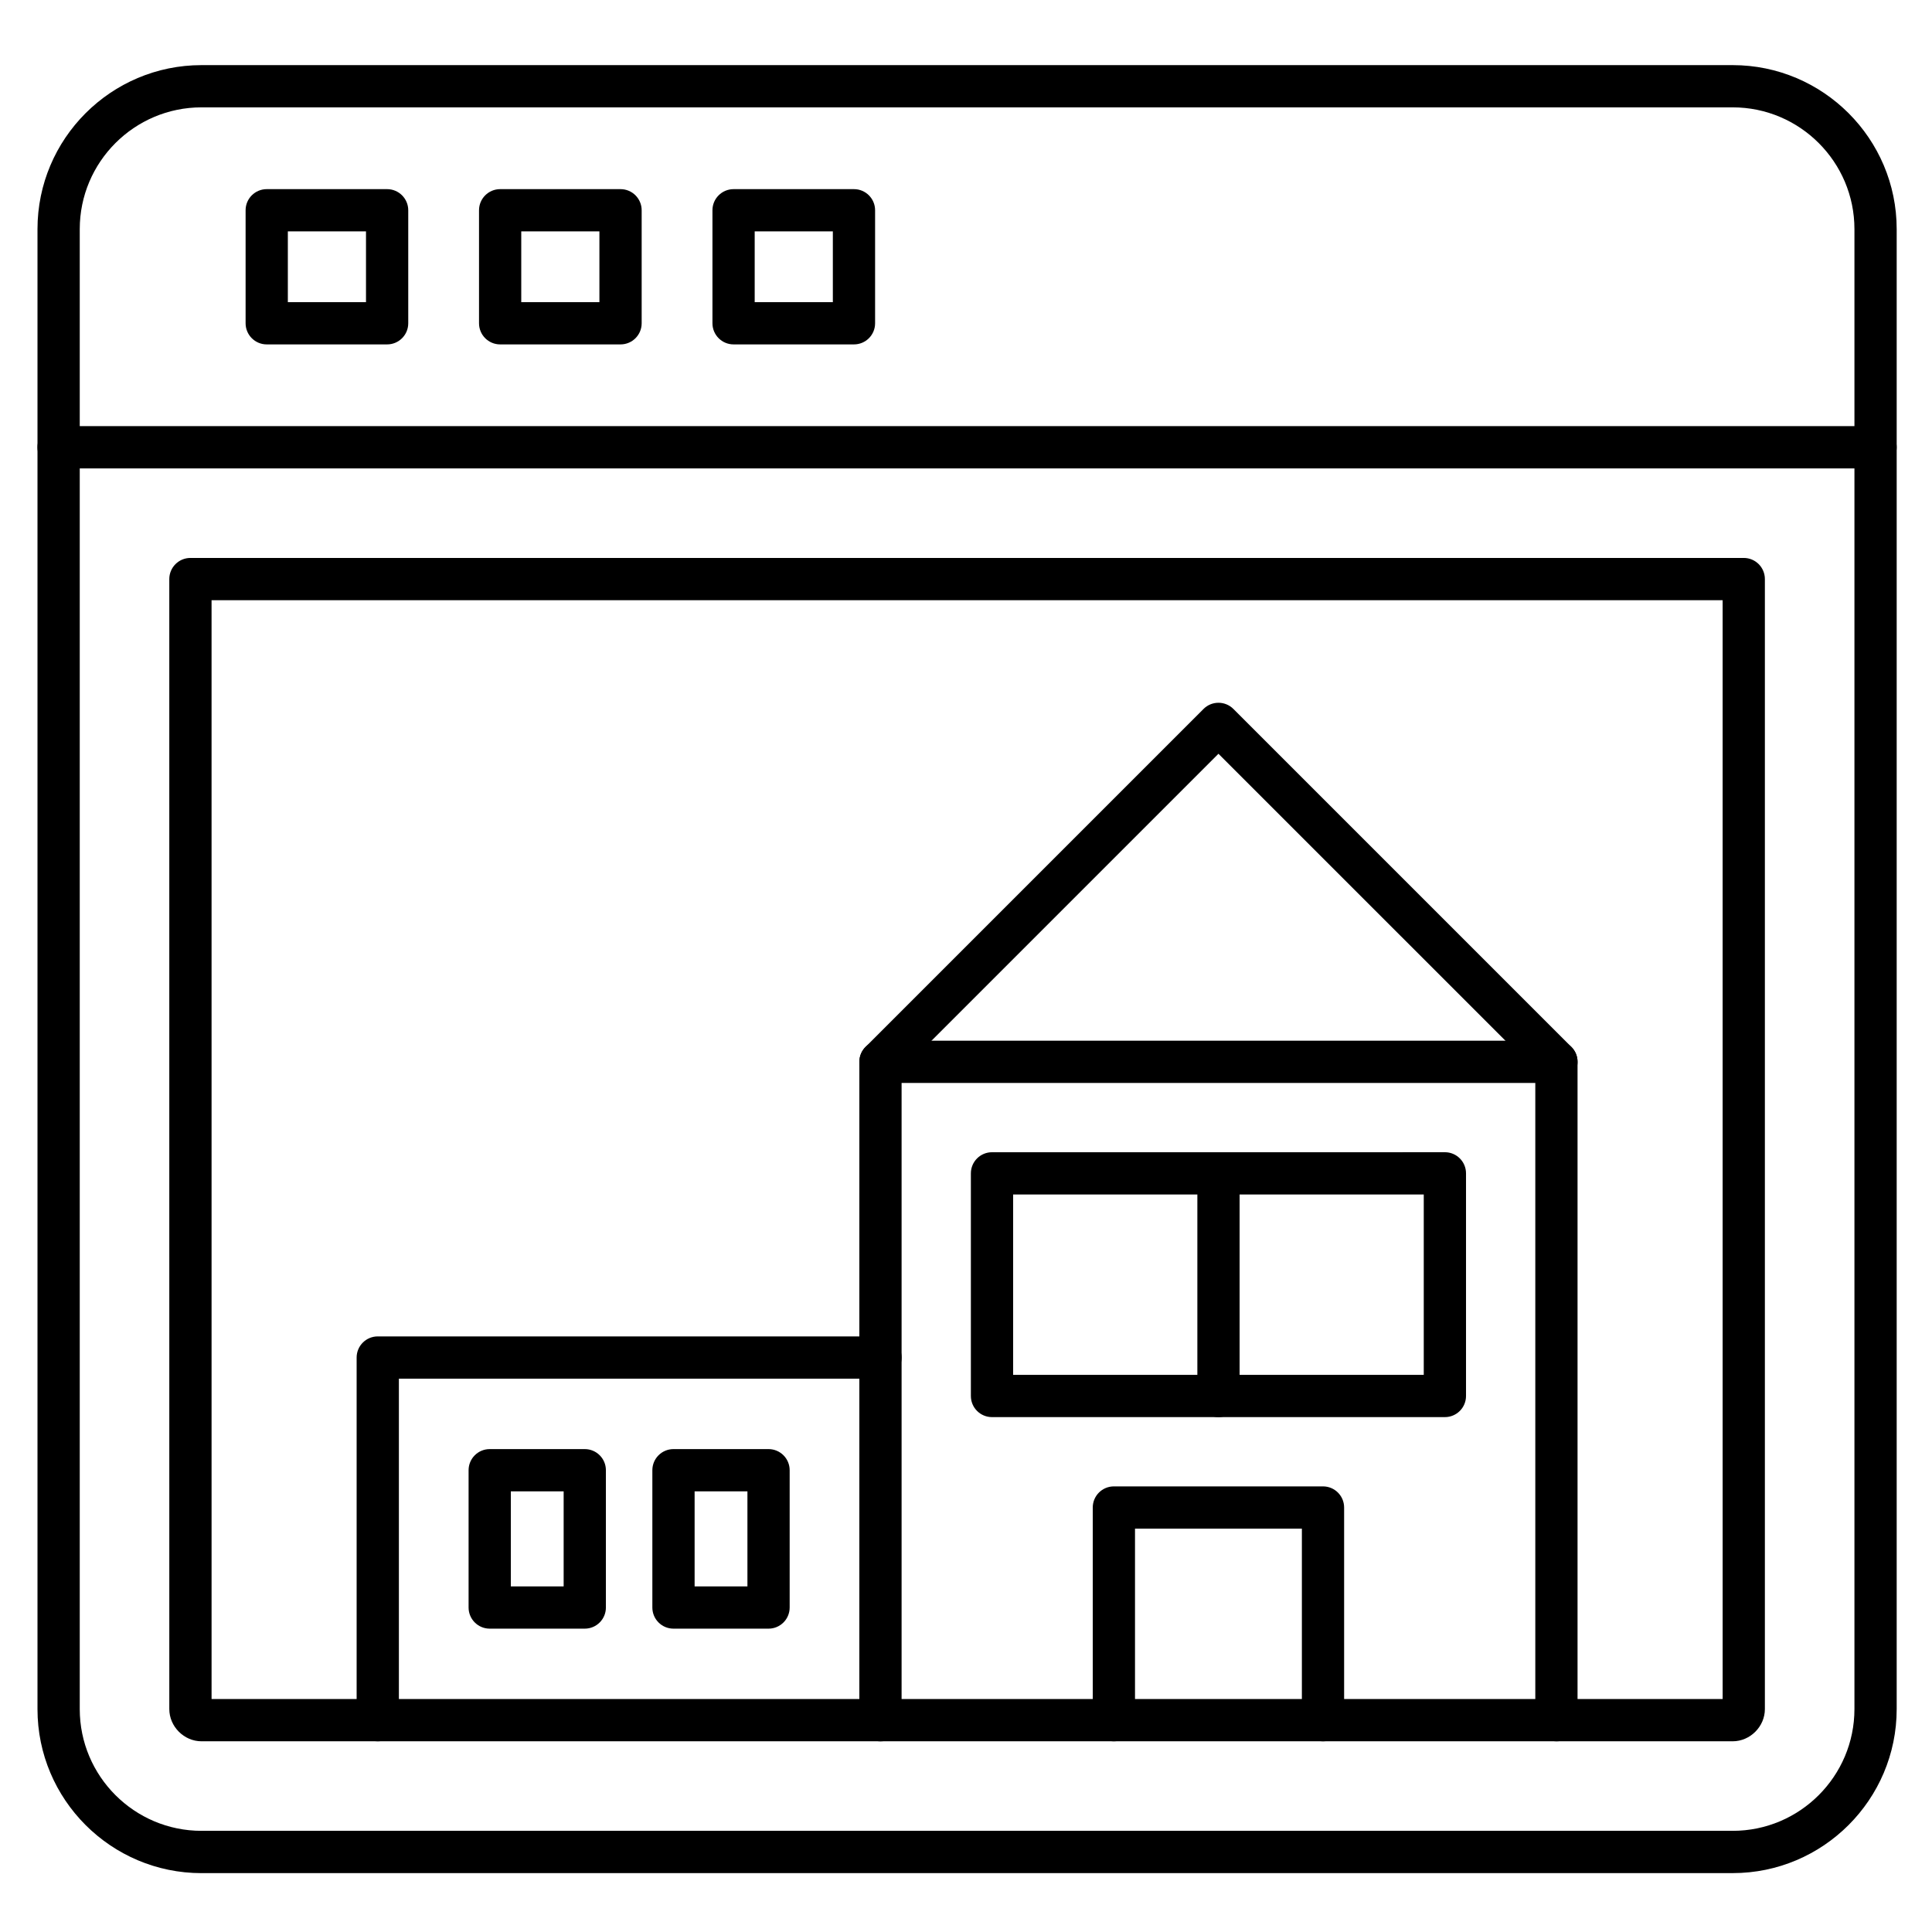 <?xml version="1.0" encoding="UTF-8"?>
<!-- Uploaded to: ICON Repo, www.svgrepo.com, Generator: ICON Repo Mixer Tools -->
<svg fill="#000000" width="800px" height="800px" version="1.1" viewBox="144 144 512 512" xmlns="http://www.w3.org/2000/svg">
 <g>
  <path d="m603.18 640.4h-405.78c-23.965 0-43.465-19.496-43.465-43.461v-392.22c0-23.965 19.496-43.461 43.465-43.461h405.78c23.965 0 43.461 19.496 43.461 43.461v392.21c0 23.965-19.496 43.465-43.461 43.465zm-405.78-467.95c-17.793 0-32.266 14.477-32.266 32.266v392.21c0 17.793 14.477 32.266 32.266 32.266h405.78c17.793 0 32.266-14.477 32.266-32.266v-392.21c0-17.793-14.477-32.266-32.266-32.266z"/>
  <path d="m641.04 268.13h-481.51c-3.09 0-5.598-2.508-5.598-5.598s2.508-5.598 5.598-5.598h481.51c3.094 0 5.598 2.508 5.598 5.598s-2.504 5.598-5.598 5.598z"/>
  <path d="m246.59 235.27h-31.906c-3.09 0-5.598-2.508-5.598-5.598v-29.949c0-3.09 2.508-5.598 5.598-5.598h31.906c3.09 0 5.598 2.508 5.598 5.598v29.949c0 3.094-2.504 5.598-5.598 5.598zm-26.309-11.195h20.711v-18.754h-20.711z"/>
  <path d="m308.45 235.27h-31.906c-3.09 0-5.598-2.508-5.598-5.598v-29.949c0-3.09 2.508-5.598 5.598-5.598h31.906c3.09 0 5.598 2.508 5.598 5.598v29.949c0 3.094-2.508 5.598-5.598 5.598zm-26.312-11.195h20.711v-18.754h-20.711z"/>
  <path d="m370.31 235.27h-31.906c-3.09 0-5.598-2.508-5.598-5.598v-29.949c0-3.09 2.508-5.598 5.598-5.598h31.906c3.09 0 5.598 2.508 5.598 5.598v29.949c0 3.094-2.504 5.598-5.598 5.598zm-26.309-11.195h20.711v-18.754h-20.711z"/>
  <path d="m603.18 605.46h-405.78c-4.625 0-8.531-3.906-8.531-8.531l-0.004-299.47c0-3.09 2.508-5.598 5.598-5.598h411.65c3.094 0 5.598 2.508 5.598 5.598v299.47c0 4.625-3.906 8.531-8.531 8.531zm-403.11-11.195h400.45l-0.004-291.21h-400.45z"/>
  <path d="m556.47 605.46c-3.094 0-5.598-2.504-5.598-5.598v-168.87h-167.94v168.88c0 3.094-2.508 5.598-5.598 5.598-3.09 0-5.598-2.504-5.598-5.598l0.004-174.47c0-3.094 2.508-5.598 5.598-5.598h179.13c3.094 0 5.598 2.504 5.598 5.598v174.47c0 3.09-2.508 5.594-5.602 5.594z"/>
  <path d="m556.47 431c-1.434 0-2.867-0.547-3.957-1.641l-85.609-85.605-85.605 85.605c-2.188 2.188-5.731 2.188-7.918 0-2.188-2.184-2.188-5.731 0-7.914l89.566-89.566c2.184-2.184 5.731-2.184 7.914 0l89.566 89.566c2.188 2.184 2.188 5.731 0 7.914-1.09 1.094-2.523 1.641-3.957 1.641z"/>
  <path d="m244.11 605.46c-3.09 0-5.598-2.504-5.598-5.598v-96.102c0-3.094 2.508-5.598 5.598-5.598h133.23c3.09 0 5.598 2.504 5.598 5.598s-2.508 5.598-5.598 5.598h-127.63v90.504c0 3.094-2.508 5.598-5.598 5.598z"/>
  <path d="m494.61 605.46c-3.094 0-5.598-2.504-5.598-5.598v-50.758h-44.223v50.758c0 3.094-2.504 5.598-5.598 5.598s-5.598-2.504-5.598-5.598v-56.355c0-3.094 2.504-5.598 5.598-5.598h55.418c3.094 0 5.598 2.504 5.598 5.598v56.355c0 3.094-2.504 5.598-5.598 5.598z"/>
  <path d="m526.91 519.55h-120.02c-3.094 0-5.598-2.504-5.598-5.598v-59c0-3.094 2.504-5.598 5.598-5.598l120.02-0.004c3.094 0 5.598 2.504 5.598 5.598v59c0 3.094-2.504 5.602-5.598 5.602zm-114.42-11.195h108.82v-47.805h-108.82z"/>
  <path d="m466.91 519.55c-3.094 0-5.598-2.504-5.598-5.598v-59c0-3.094 2.504-5.598 5.598-5.598s5.598 2.504 5.598 5.598v59c0 3.09-2.508 5.598-5.598 5.598z"/>
  <path d="m298.97 575.61h-25.191c-3.09 0-5.598-2.504-5.598-5.598v-36.387c0-3.094 2.508-5.598 5.598-5.598h25.191c3.09 0 5.598 2.504 5.598 5.598v36.387c0 3.09-2.508 5.598-5.598 5.598zm-19.594-11.195h13.996v-25.191h-13.996z"/>
  <path d="m347.67 575.61h-25.191c-3.09 0-5.598-2.504-5.598-5.598v-36.387c0-3.094 2.508-5.598 5.598-5.598h25.191c3.09 0 5.598 2.504 5.598 5.598v36.387c0 3.09-2.504 5.598-5.598 5.598zm-19.59-11.195h13.996v-25.191h-13.996z"/>
 </g>
</svg>